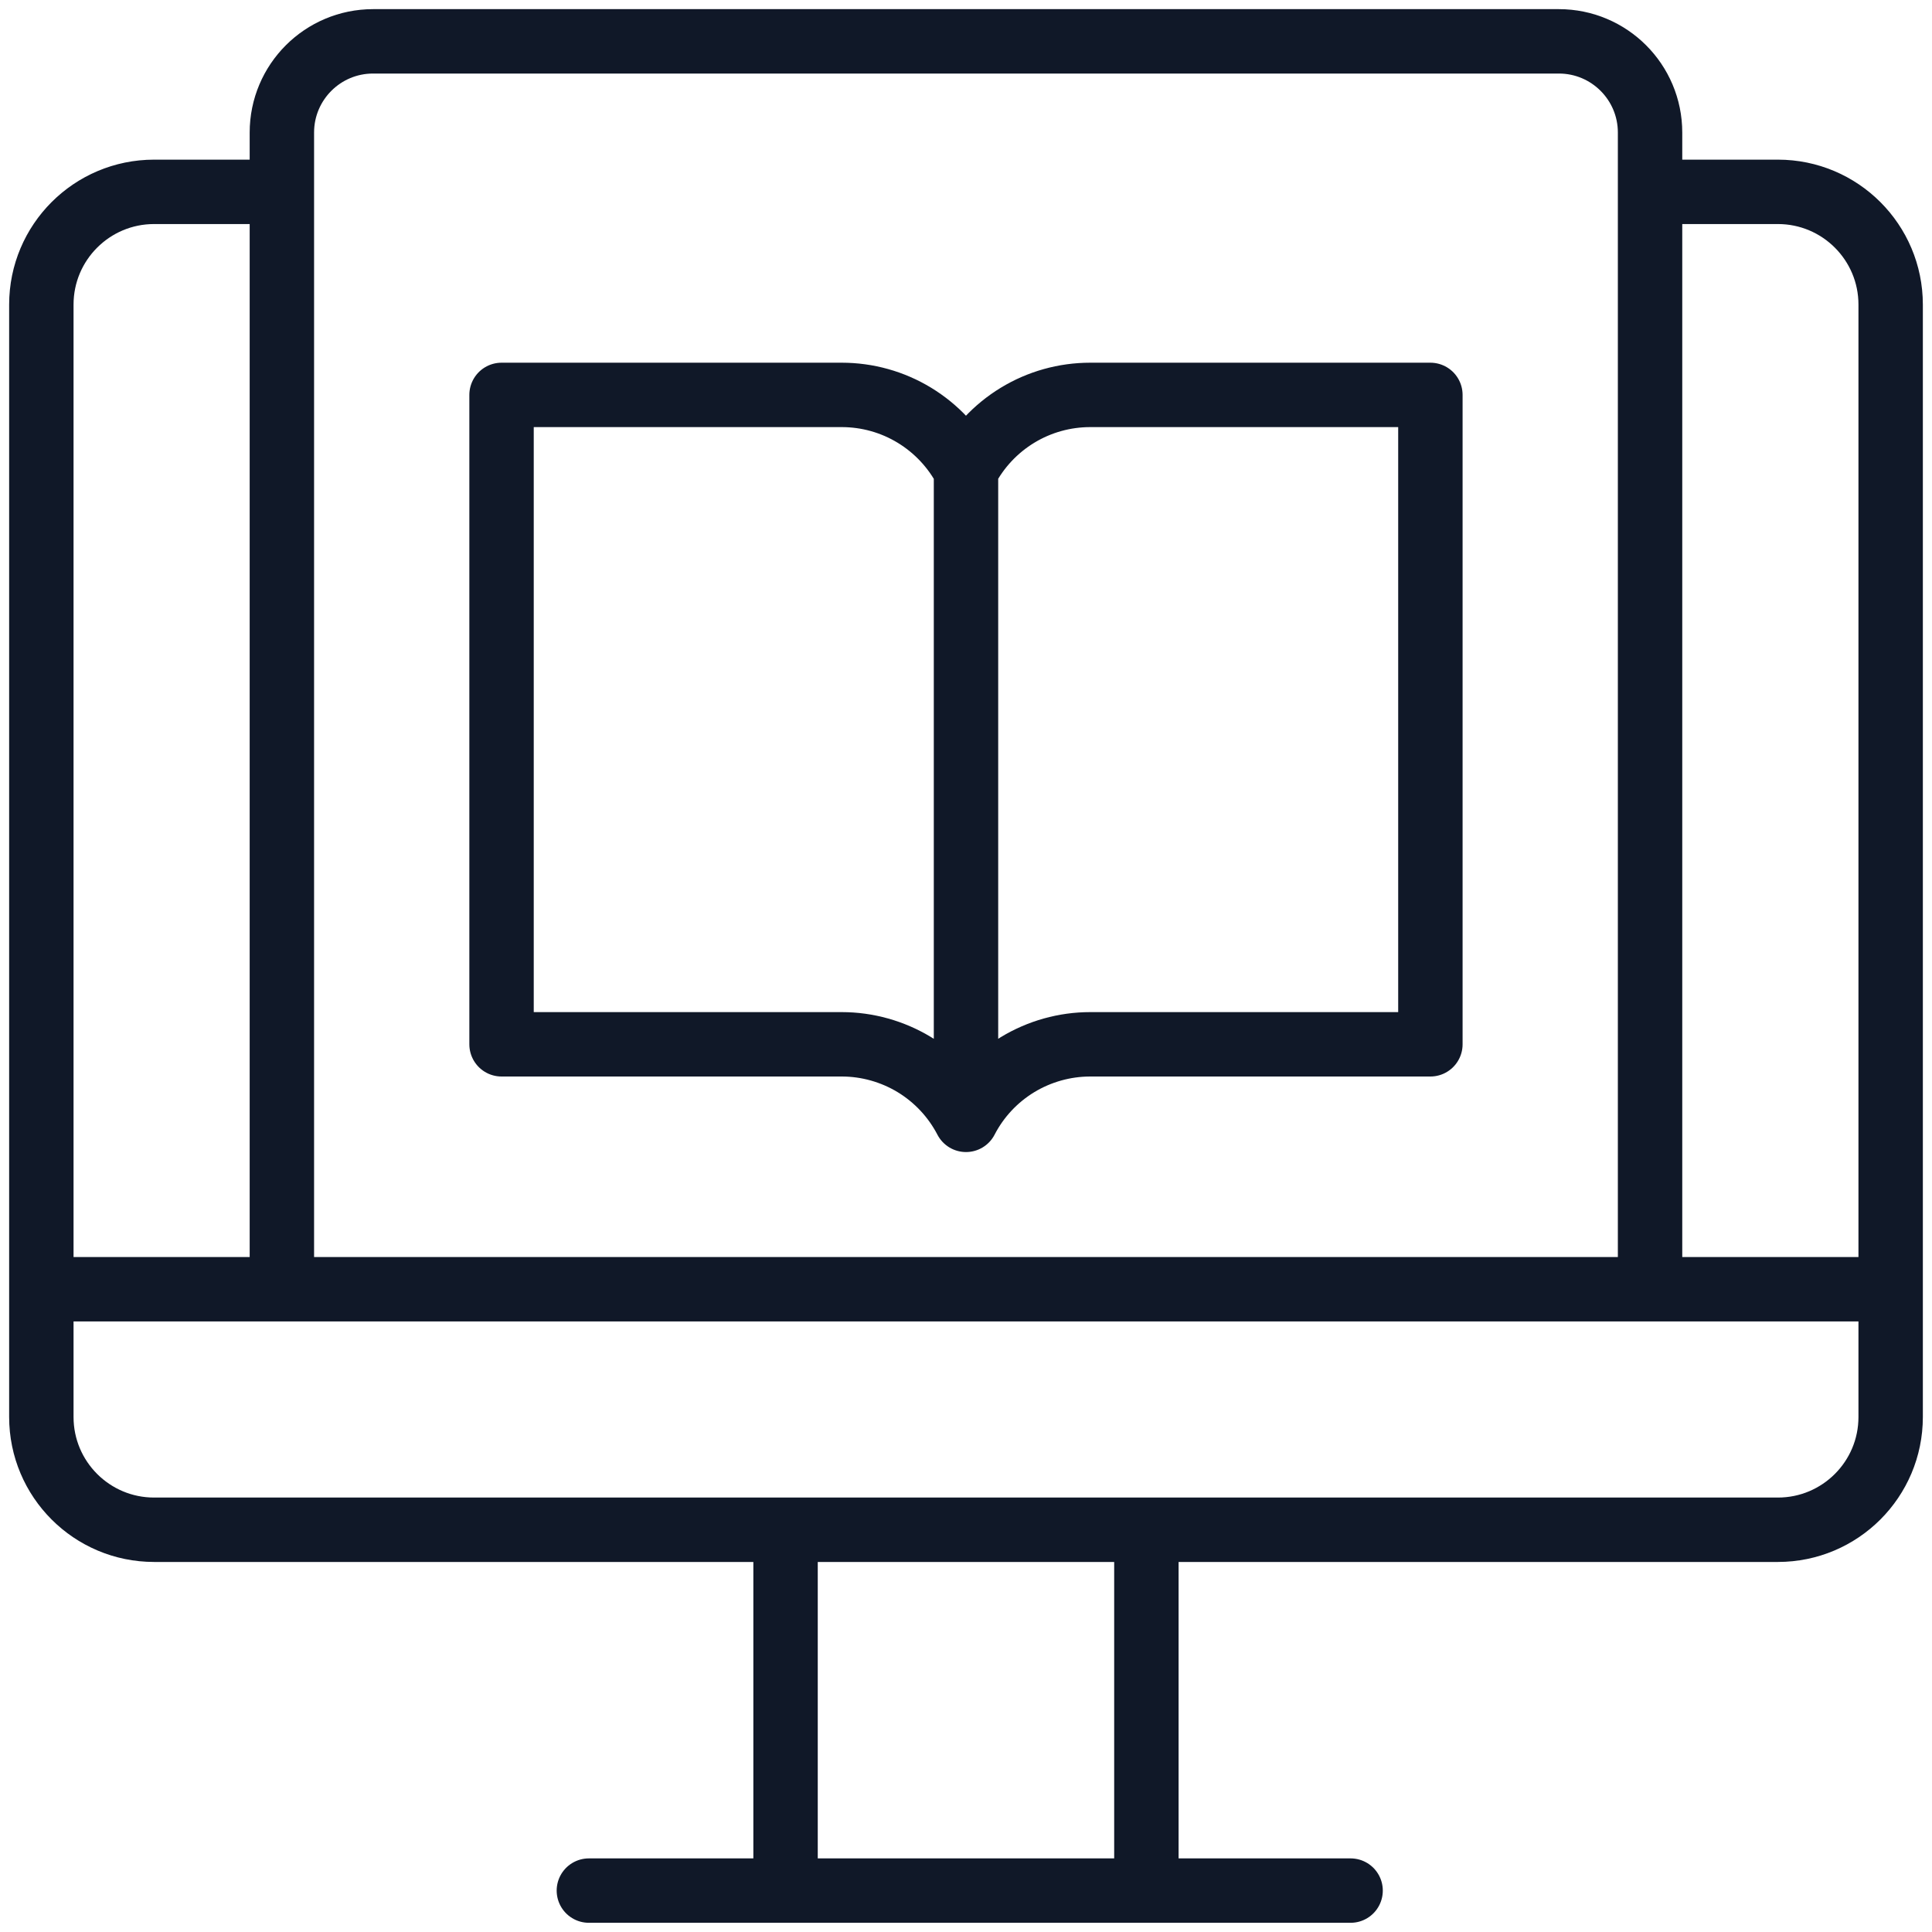 <?xml version="1.0" encoding="UTF-8"?> <svg xmlns="http://www.w3.org/2000/svg" width="30" height="30" viewBox="0 0 30 30" fill="none"><g clip-path="url(#clip0_2391_110539)"><path d="M17.801 23.755V29.358M12.198 29.358V23.755" stroke="#101828" stroke-miterlimit="10" stroke-linejoin="round"></path><path d="M9.144 29.357H20.972M25.797 2.979H27.607C28.574 2.979 29.358 3.763 29.358 4.73V22.003C29.358 22.97 28.574 23.754 27.607 23.754H2.393C1.426 23.754 0.642 22.97 0.642 22.003V4.73C0.642 3.763 1.426 2.979 2.393 2.979H4.046" stroke="#101828" stroke-miterlimit="10" stroke-linecap="round" stroke-linejoin="round"></path><path d="M0.642 20.019H29.066M25.622 19.812V2.058C25.622 1.276 24.988 0.642 24.206 0.642H5.793C5.011 0.642 4.377 1.276 4.377 2.058V20.019" stroke="#101828" stroke-miterlimit="10" stroke-linejoin="round"></path><path d="M15 17.389C15.183 17.035 15.46 16.739 15.8 16.532C16.14 16.326 16.531 16.216 16.929 16.216H22.211V6.132H16.929C16.531 6.132 16.14 6.241 15.8 6.448C15.46 6.655 15.183 6.951 15 7.304M15 17.389V7.304M15 17.389C14.816 17.035 14.539 16.739 14.199 16.532C13.859 16.326 13.468 16.216 13.07 16.216H7.788V6.132H13.07C13.468 6.132 13.859 6.241 14.199 6.448C14.539 6.655 14.816 6.951 15 7.304" stroke="#101828" stroke-miterlimit="10" stroke-linecap="round" stroke-linejoin="round"></path></g><defs><clipPath id="clip0_2391_110539"><rect width="30" height="30" fill="white"></rect></clipPath></defs></svg> 